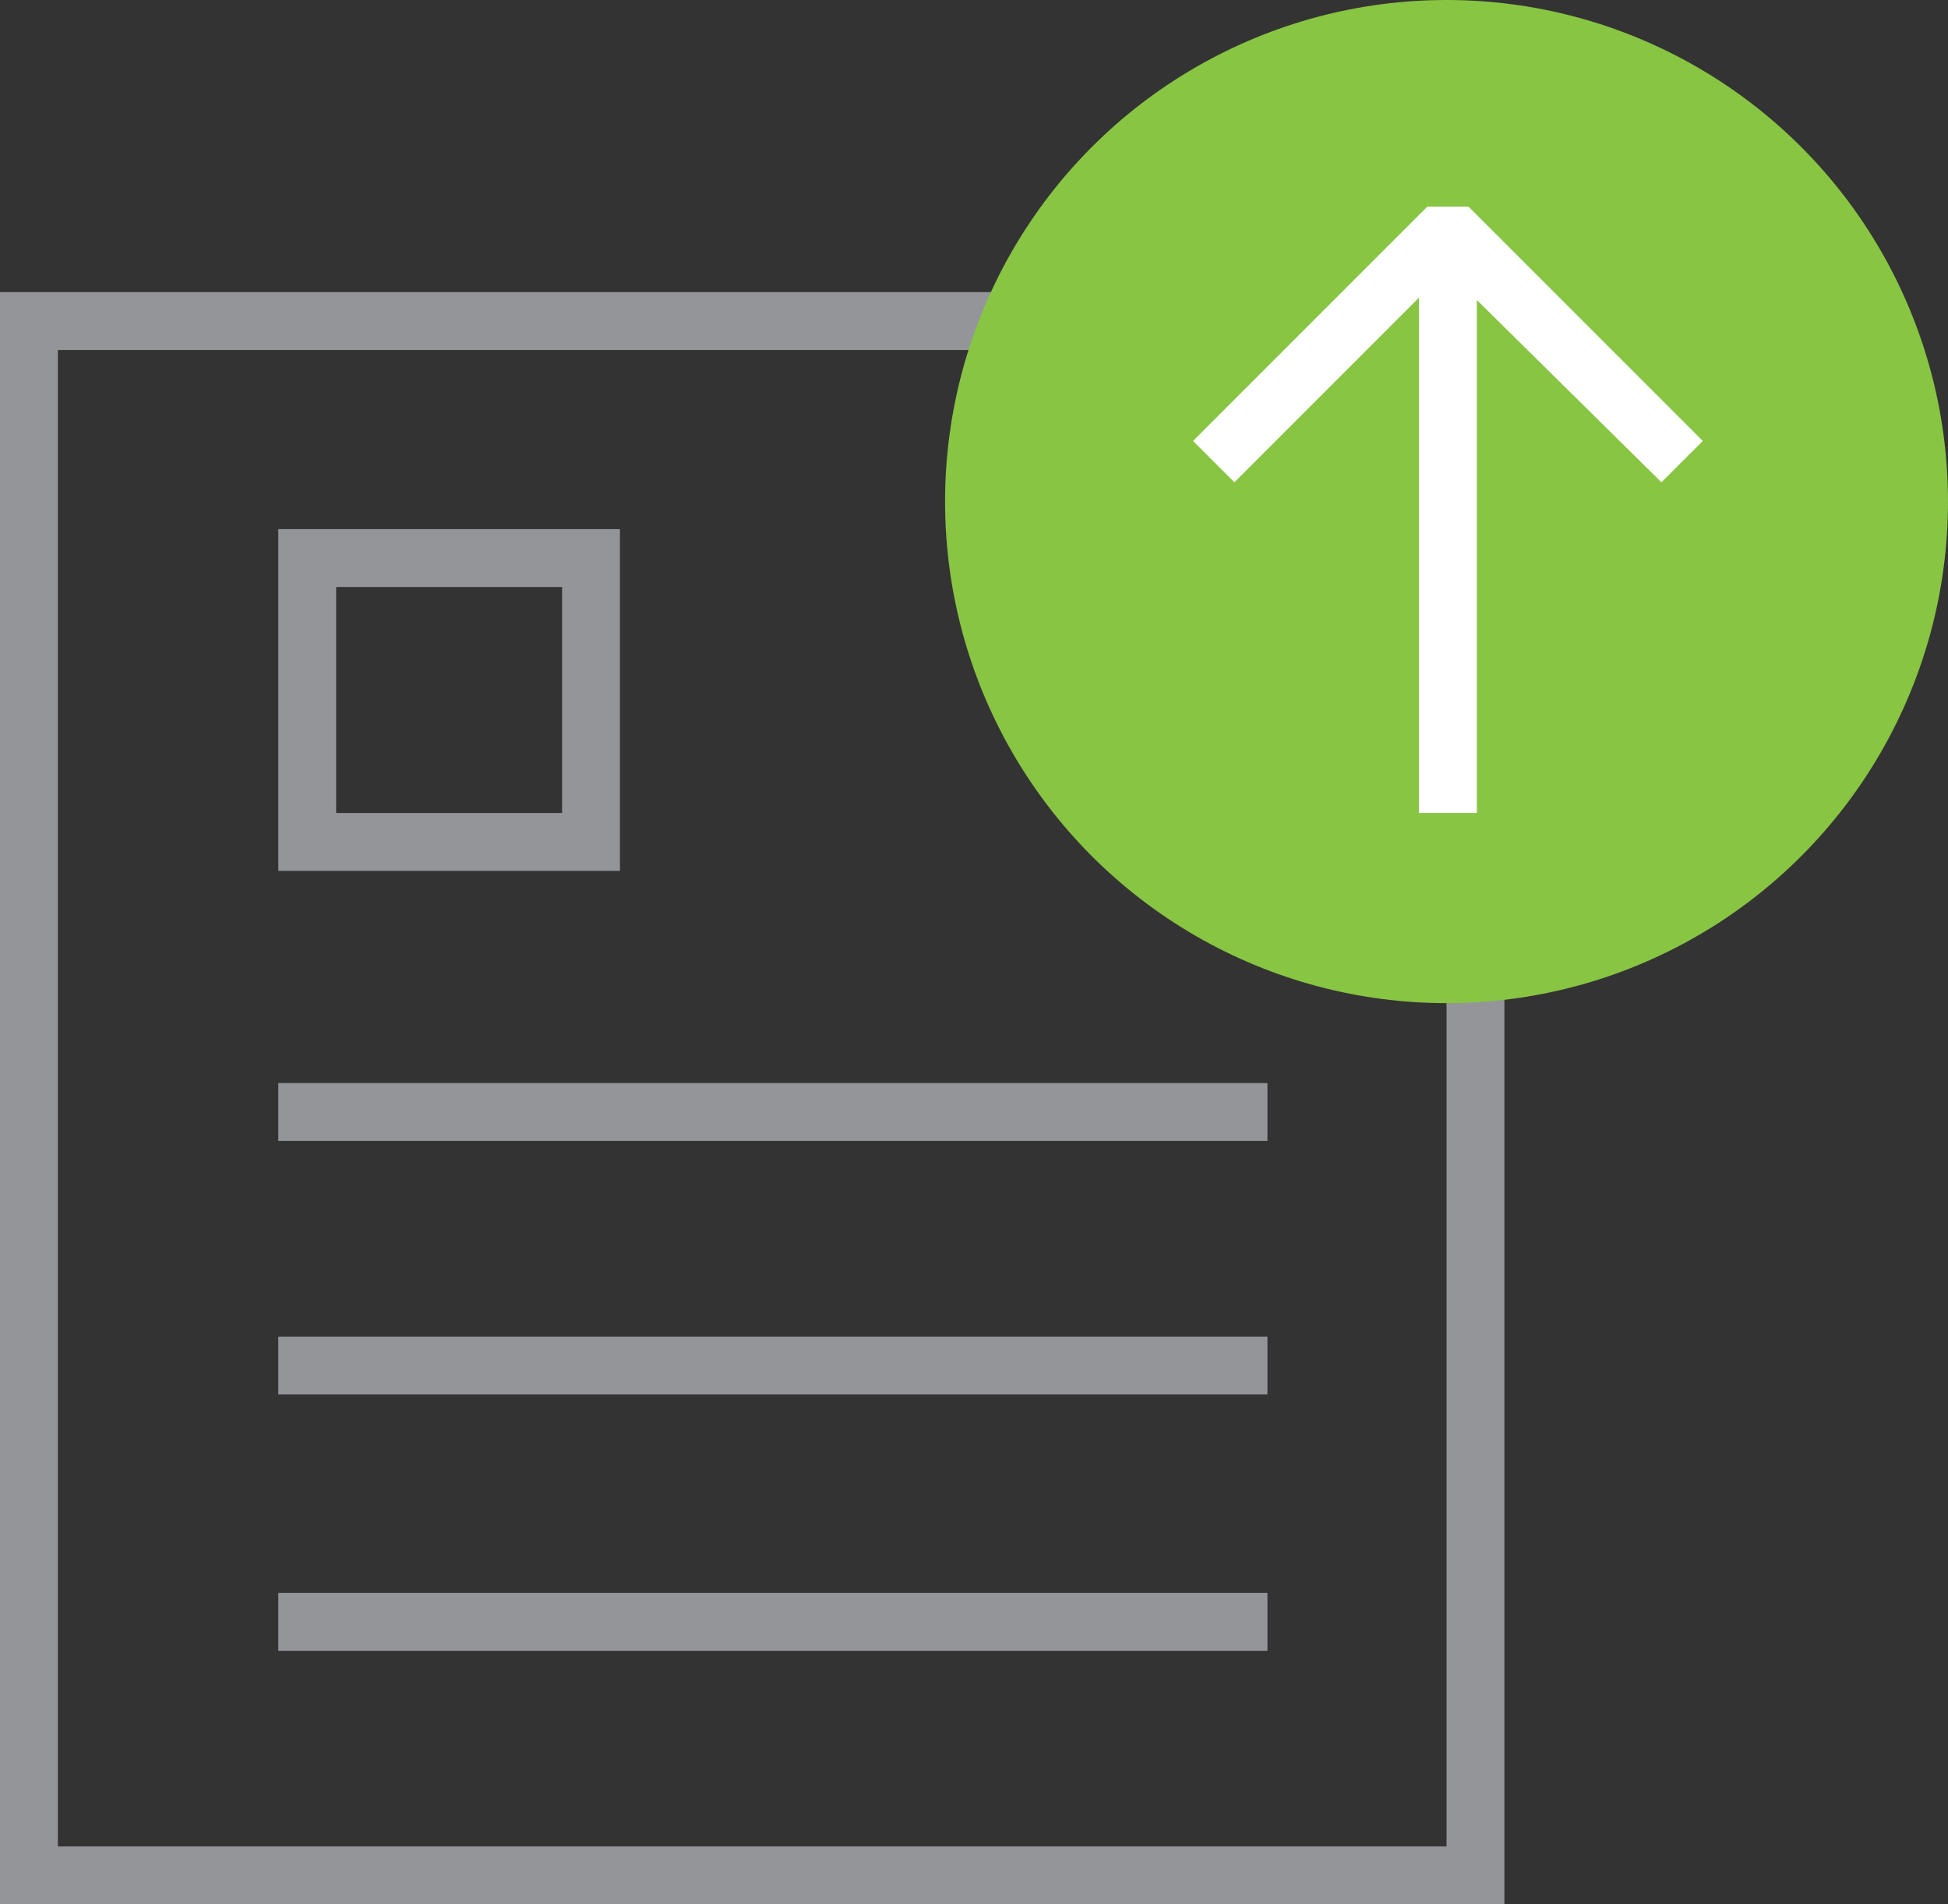 <?xml version="1.0" encoding="utf-8"?>
<!-- Generator: Adobe Illustrator 21.1.0, SVG Export Plug-In . SVG Version: 6.00 Build 0)  -->
<svg version="1.1" id="Layer_1" xmlns="http://www.w3.org/2000/svg" xmlns:xlink="http://www.w3.org/1999/xlink" x="0px" y="0px"
	 viewBox="0 0 70.7 69.1" style="enable-background:new 0 0 70.7 69.1;" xml:space="preserve">
<rect x="0" y="0" width="70.7" height="69.1" fill="#333333" stroke="none"/>
<style type="text/css">
	.st0{fill:#939598;}
	.st1{fill:#88C542;}
	.st2{fill:#FFFFFF;}
</style>
<path class="st0" d="M54.7,69.1H0V10.6h38.6l16,16v42.5H54.7z M2.1,67h50.4V27.5L37.8,12.7H2.1V67z"/>
<rect x="10.1" y="39.3" class="st0" width="35.9" height="2.1"/>
<rect x="10.1" y="48.5" class="st0" width="35.9" height="2.1"/>
<rect x="10.1" y="57.8" class="st0" width="35.9" height="2.1"/>
<polygon class="st0" points="53.6,28.1 37.3,28.1 37.3,11.7 39.4,11.7 39.4,26 53.6,26 "/>
<path class="st0" d="M22.5,31.6H10.1V19.2h12.4V31.6z M12.2,29.5h8.2v-8.2h-8.2V29.5z"/>
<circle class="st1" cx="52.5" cy="18.2" r="18.2"/>
<polygon class="st2" points="60.3,17.5 52.5,9.8 44.8,17.5 43.3,16 51.8,7.5 53.3,7.5 61.8,16 "/>
<rect x="51.5" y="8.3" class="st2" width="2.1" height="21.2"/>
</svg>
